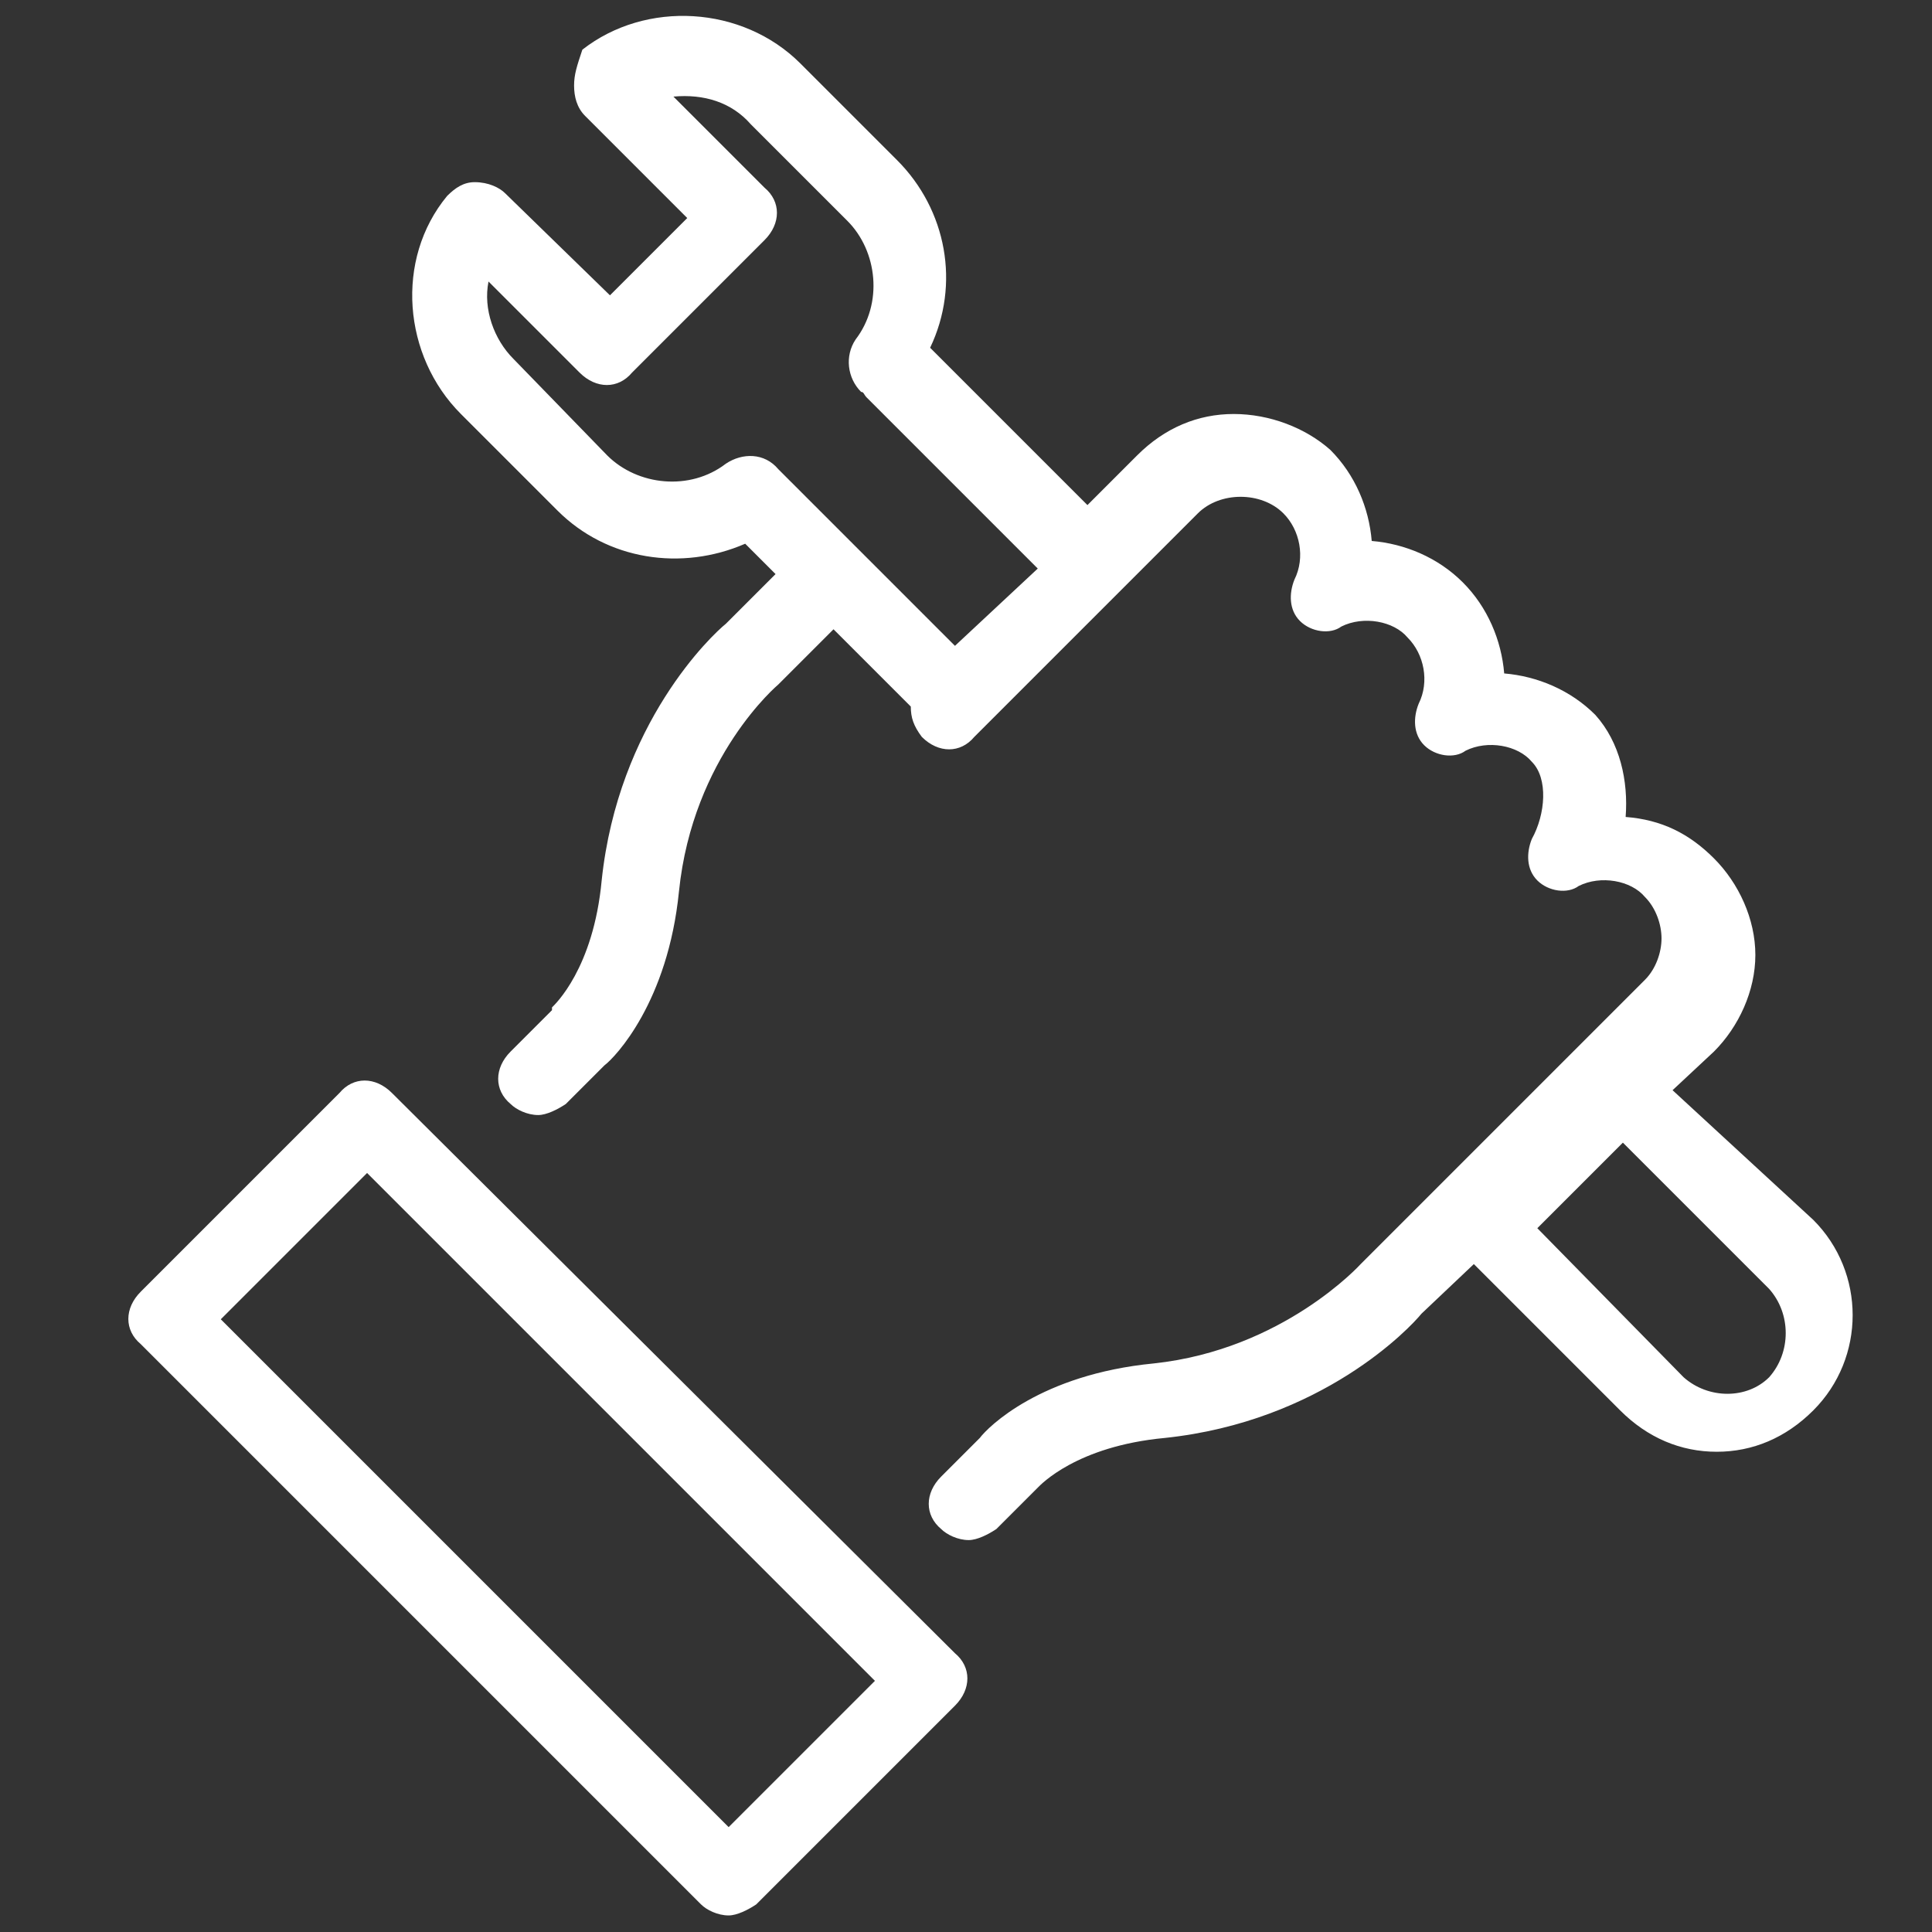 <?xml version="1.0" encoding="utf-8"?>
<!-- Generator: Adobe Illustrator 19.0.0, SVG Export Plug-In . SVG Version: 6.00 Build 0)  -->
<svg version="1.1" id="Layer_1" xmlns="http://www.w3.org/2000/svg" xmlns:xlink="http://www.w3.org/1999/xlink" x="0px" y="0px"
	 viewBox="0 0 70 70" style="enable-background:new 0 0 70 70;" xml:space="preserve">
<rect x="0" y="0" width="70" height="70" fill="#333333" stroke="none"/>
<style type="text/css">
	.st0{fill:#FFFFFF;}
</style>
<path id="XMLID_5_" class="st0" d="M64.1,49.9c-0.8,0.8-2.2,0.8-3.1,0l-5.3-5.4l3.1-3.1l5.3,5.3C64.9,47.6,64.9,49,64.1,49.9
	 M34.6,23.4l-6.2-6.2c-0.1-0.1-0.1-0.1-0.2-0.2c-0.5-0.6-1.3-0.6-1.9-0.2c-1.3,1-3.2,0.8-4.3-0.3L18.6,13c-0.7-0.7-1.1-1.8-0.9-2.8
	l3.3,3.3c0.6,0.6,1.4,0.6,1.9,0l4.8-4.8c0.6-0.6,0.6-1.4,0-1.9l-3.3-3.3c1.1-0.1,2.1,0.2,2.8,1l3.5,3.5c1.1,1.1,1.3,3,0.3,4.3
	c-0.4,0.6-0.3,1.4,0.2,1.9c0.1,0,0.1,0.1,0.2,0.2l6.2,6.2L34.6,23.4z M60.6,39.5l1.5-1.4c0.9-0.9,1.5-2.2,1.5-3.5s-0.6-2.6-1.5-3.5
	c-0.9-0.9-1.9-1.4-3.2-1.5c0.1-1.3-0.2-2.7-1.1-3.7c-0.9-0.9-2.1-1.4-3.3-1.5c-0.1-1.2-0.6-2.4-1.5-3.3c-0.9-0.9-2.1-1.4-3.3-1.5
	c-0.1-1.2-0.6-2.4-1.5-3.3C47.3,15.5,46,15,44.7,15c-1.3,0-2.5,0.5-3.5,1.5l-1.8,1.8l-5.7-5.7c1.1-2.3,0.6-5-1.2-6.8l-3.5-3.5
	c-2.1-2.1-5.6-2.3-7.9-0.5c-0.2,0.6-0.3,0.9-0.3,1.3c0,0.4,0.1,0.8,0.4,1.1l3.7,3.7l-2.8,2.8L18.3,7c-0.2-0.2-0.6-0.4-1.1-0.4
	c-0.4,0-0.7,0.2-1,0.5c-1.9,2.3-1.6,5.8,0.5,7.9l3.5,3.5c1.8,1.8,4.5,2.2,6.8,1.2l1.1,1.1l-1.8,1.8c-0.5,0.4-3.9,3.6-4.5,9.3
	c-0.3,3.2-1.7,4.5-1.8,4.6L20,36.6l-1.5,1.5c-0.6,0.6-0.6,1.4,0,1.9c0.2,0.2,0.6,0.4,1,0.4c0.3,0,0.7-0.2,1-0.4l1.4-1.4
	c0.4-0.3,2.3-2.3,2.7-6.3c0.5-4.9,3.6-7.5,3.6-7.5l0.1-0.1l1.9-1.9l2.8,2.8c0,0.4,0.1,0.7,0.4,1.1c0.6,0.6,1.4,0.6,1.9,0l8.1-8.1
	c0.8-0.8,2.3-0.8,3.1,0c0.6,0.6,0.8,1.6,0.4,2.4c-0.2,0.5-0.2,1.1,0.2,1.5c0.4,0.4,1.1,0.5,1.5,0.2c0.8-0.4,1.9-0.2,2.4,0.4
	c0.6,0.6,0.8,1.6,0.4,2.4c-0.2,0.5-0.2,1.1,0.2,1.5c0.4,0.4,1.1,0.5,1.5,0.2c0.8-0.4,1.9-0.2,2.4,0.4c0.6,0.6,0.5,1.9,0,2.8
	c-0.2,0.5-0.2,1.1,0.2,1.5s1.1,0.5,1.5,0.2c0.8-0.4,1.9-0.2,2.4,0.4c0.4,0.4,0.6,1,0.6,1.5s-0.2,1.1-0.6,1.5l-7.4,7.4l-2.8,2.8
	l-0.1,0.1c0,0-2.8,3.1-7.5,3.6c-4.1,0.4-6,2.3-6.3,2.7l-1.4,1.4c-0.6,0.6-0.6,1.4,0,1.9c0.2,0.2,0.6,0.4,1,0.4c0.3,0,0.7-0.2,1-0.4
	l1.5-1.5c0.1-0.1,1.4-1.5,4.6-1.8c5.7-0.6,8.9-4,9.3-4.5l1.9-1.8l5.3,5.3c1,1,2.2,1.5,3.5,1.5s2.5-0.5,3.5-1.5c1.9-1.9,1.9-5,0-6.9
	L60.6,39.5z"/>
<path id="XMLID_2_" class="st0" d="M26.4,66.2L8,47.8l5.3-5.3l18.4,18.4L26.4,66.2z M14.2,39.6c-0.6-0.6-1.4-0.6-1.9,0l-7.2,7.2
	c-0.6,0.6-0.6,1.4,0,1.9l20.3,20.3c0.2,0.2,0.6,0.4,1,0.4c0.3,0,0.7-0.2,1-0.4l7.2-7.2c0.6-0.6,0.6-1.4,0-1.9L14.2,39.6z"/>
</svg>
